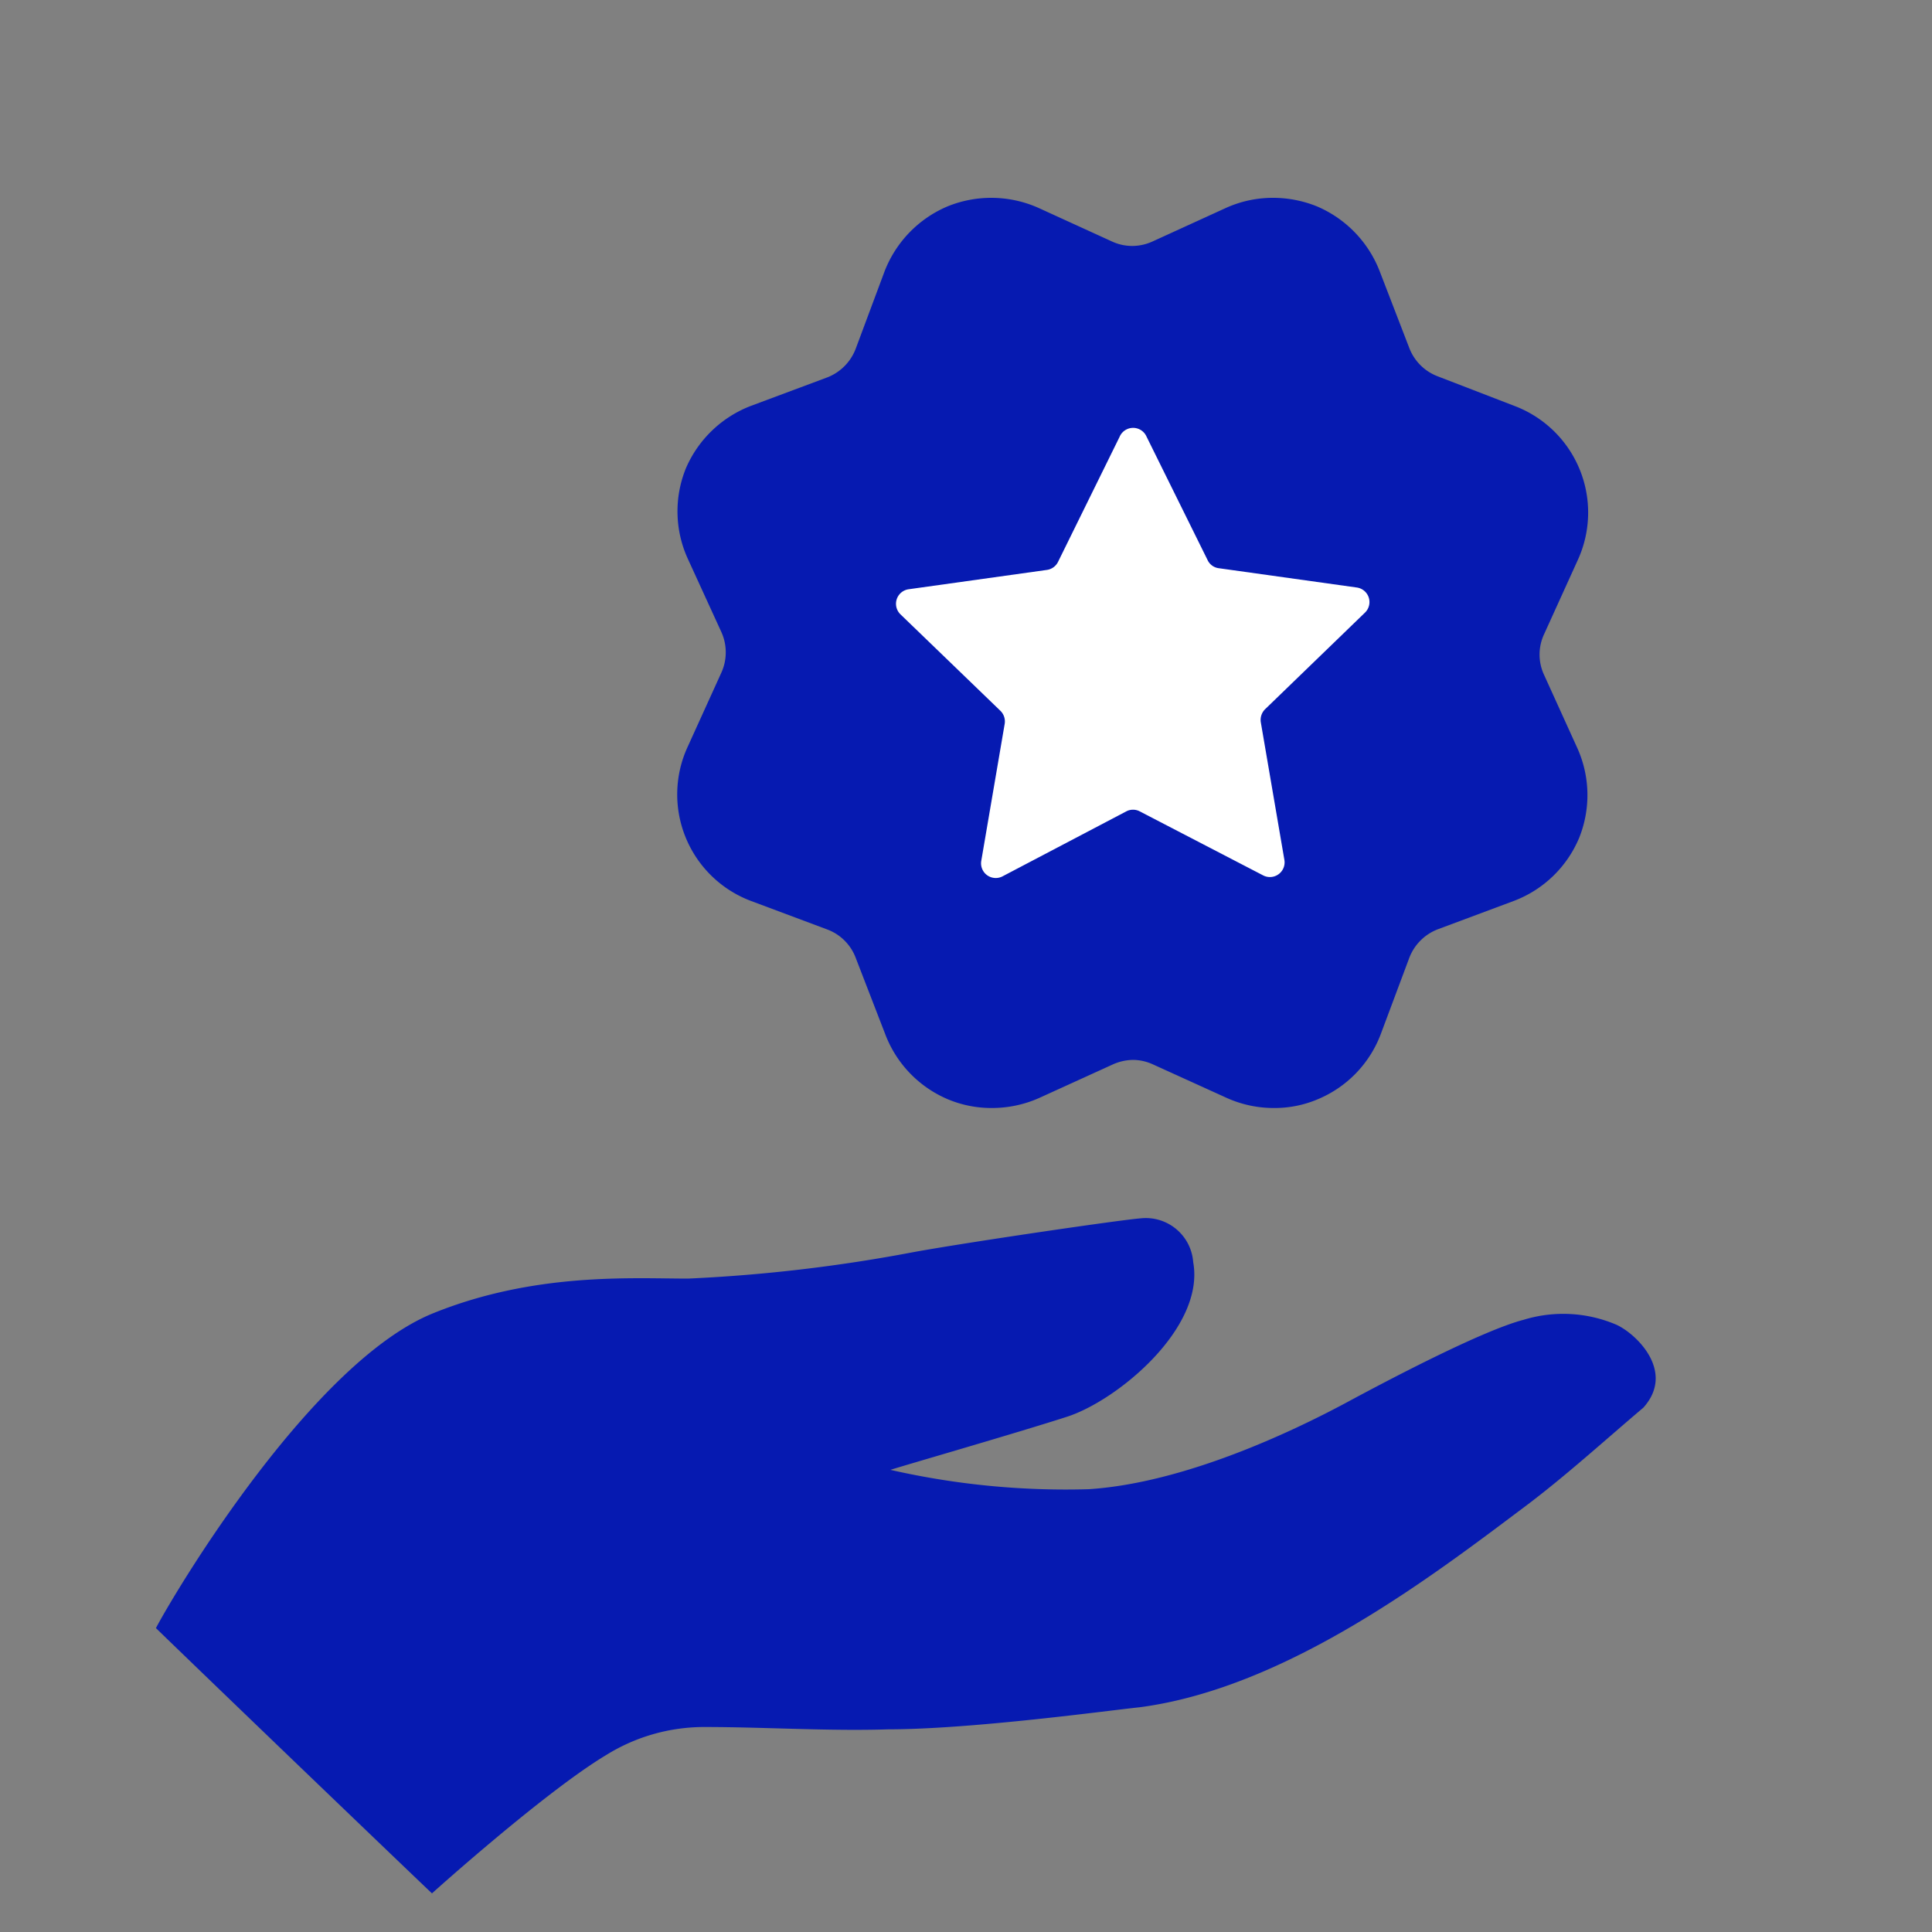 <svg id="Ebene_1" data-name="Ebene 1" xmlns="http://www.w3.org/2000/svg" viewBox="0 0 100 100"><rect x="0" y="0" width="100" height="100" fill="#808080" stroke="none"/><defs><style>.cls-1{fill:#061ab1;}.cls-2{fill:#fff;}</style></defs><title>NEU_</title><path class="cls-1" d="M83.67,68.57a7,7,0,0,0-4.8-.26c-2.05.53-6.65,2.92-9.24,4.32-2.79,1.49-8.32,4.12-13.26,4.45a40.91,40.91,0,0,1-10.28-1c.43-.15,6.54-1.91,9.14-2.75s7.15-4.59,6.53-8a2.46,2.46,0,0,0-2.71-2.27c-1.06.08-8.91,1.23-11.77,1.75a82.08,82.08,0,0,1-11.67,1.37c-2.86,0-7.91-.34-13.18,1.79C16.22,70.47,9.18,82.17,8.07,84.27,12.52,88.58,22.22,97.88,22.36,98c.16-.15,5.87-5.27,9-7.15a9.61,9.61,0,0,1,5.16-1.46c3,0,6.42.22,9.45.12,4.35,0,11.6-1,13-1.14,7.67-1,15.29-6.89,20-10.42,2.11-1.59,4.07-3.38,6.09-5.09C86.73,71,84.71,69.05,83.67,68.57Z"/><path class="cls-1" d="M81.74,43.36a5.94,5.94,0,0,1-3.38,3.27L74.42,48.1a2.56,2.56,0,0,0-1.48,1.49l-1.47,3.93A5.91,5.91,0,0,1,68.2,56.9a5.7,5.7,0,0,1-2.26.45,5.91,5.91,0,0,1-2.44-.52l-3.83-1.74a2.54,2.54,0,0,0-1-.23,2.63,2.63,0,0,0-1.06.23l-3.82,1.74a6,6,0,0,1-2.45.52,5.82,5.82,0,0,1-2.25-.44,5.94,5.94,0,0,1-3.27-3.38L44.3,49.6a2.51,2.51,0,0,0-1.48-1.49l-3.93-1.47a5.89,5.89,0,0,1-3.29-8l1.74-3.83a2.54,2.54,0,0,0,0-2.09L35.6,28.92a5.91,5.91,0,0,1-.09-4.7A6,6,0,0,1,38.89,21l3.94-1.47A2.57,2.57,0,0,0,44.31,18l1.47-3.94a6,6,0,0,1,3.27-3.38,6,6,0,0,1,2.25-.44,6,6,0,0,1,2.45.52l3.83,1.75a2.49,2.49,0,0,0,1,.22,2.54,2.54,0,0,0,1.05-.22l3.83-1.75a5.88,5.88,0,0,1,2.44-.52,6.06,6.06,0,0,1,2.26.44,6,6,0,0,1,3.26,3.38L72.94,18a2.54,2.54,0,0,0,1.48,1.48L78.36,21a5.9,5.9,0,0,1,3.3,8l-1.74,3.83a2.49,2.49,0,0,0,0,2.1l1.74,3.83A5.93,5.93,0,0,1,81.74,43.36Z"/><path class="cls-2" d="M59.31,22.53,62.51,29a.74.74,0,0,0,.57.41l7.15,1a.76.76,0,0,1,.42,1.3l-5.17,5a.78.78,0,0,0-.22.68l1.22,7.12a.76.76,0,0,1-1.1.8L59,42a.75.75,0,0,0-.71,0l-6.4,3.36a.76.76,0,0,1-1.1-.8L52,37.48a.77.77,0,0,0-.21-.68l-5.18-5a.76.76,0,0,1,.42-1.3l7.15-1a.76.76,0,0,0,.58-.41l3.19-6.48A.76.76,0,0,1,59.31,22.53Z"/></svg>